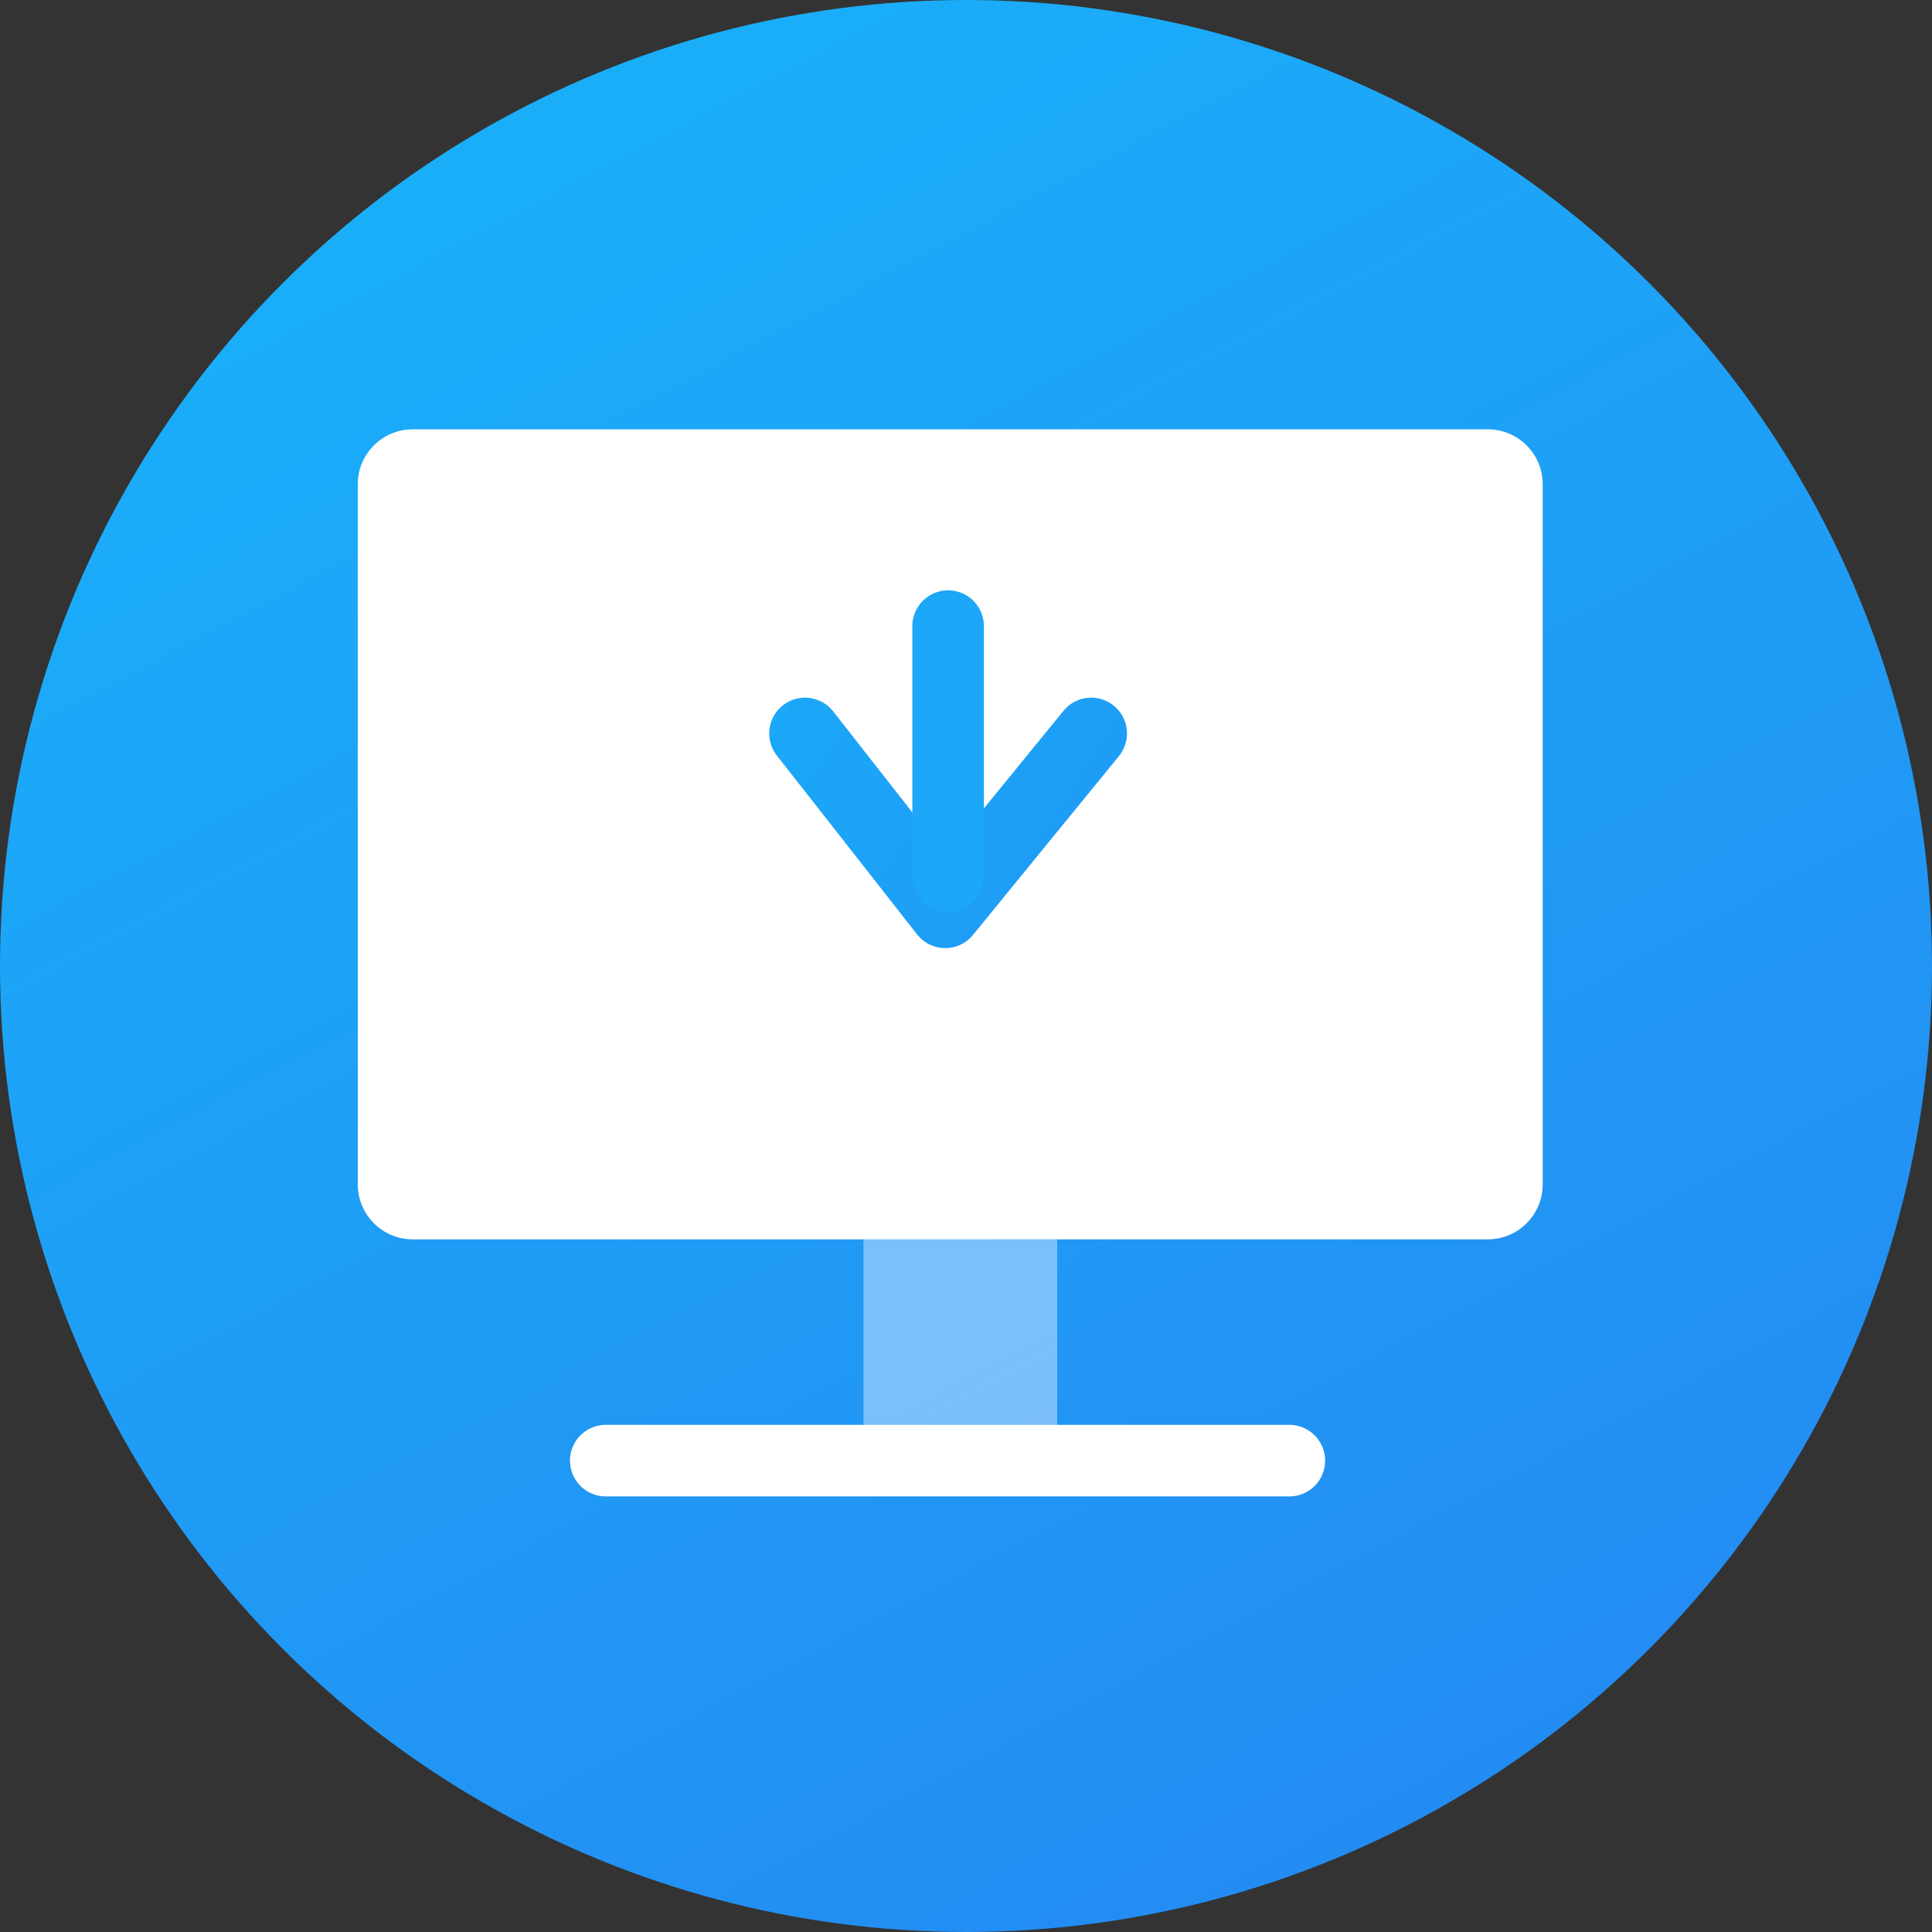 <?xml version="1.0" encoding="UTF-8"?>
<svg width="54px" height="54px" viewBox="0 0 54 54" version="1.1" xmlns="http://www.w3.org/2000/svg" xmlns:xlink="http://www.w3.org/1999/xlink">
    <rect x="0" y="0" width="54" height="54" fill="#333333" stroke="none"/>
    <!-- Generator: Sketch 56.3 (81716) - https://sketch.com -->
    <title>4-icon2</title>
    <desc>Created with Sketch.</desc>
    <defs>
        <linearGradient x1="20.485%" y1="0%" x2="73.404%" y2="100%" id="linearGradient-1">
            <stop stop-color="#19B1FA" offset="0%"></stop>
            <stop stop-color="#248AF2" offset="100%"></stop>
        </linearGradient>
        <linearGradient x1="114.686%" y1="-149.338%" x2="-9.105%" y2="159.544%" id="linearGradient-2">
            <stop stop-color="#238DF2" offset="0%"></stop>
            <stop stop-color="#1AACF9" offset="100%"></stop>
        </linearGradient>
        <linearGradient x1="-26.598%" y1="41.421%" x2="100%" y2="53.954%" id="linearGradient-3">
            <stop stop-color="#1AADF9" offset="0%"></stop>
            <stop stop-color="#238DF3" offset="100%"></stop>
        </linearGradient>
    </defs>
    <g id="页面-1" stroke="none" stroke-width="1" fill="none" fill-rule="evenodd">
        <g id="MobiMover-free备份-2" transform="translate(-1040, -5323)">
            <g id="编组-33" transform="translate(1040, 5323)">
                <circle id="椭圆形备份-18" fill="url(#linearGradient-1)" cx="27" cy="27" r="27"></circle>
                <g id="编组-25" transform="translate(10, 12)">
                    <path d="M31.584,22.64 L1.535,22.64 C0.688,22.64 0,21.953 0,21.104 L0,1.535 C0,0.687 0.688,0 1.535,0 L31.584,0 C32.432,0 33.119,0.687 33.119,1.535 L33.119,21.104 C33.119,21.953 32.432,22.64 31.584,22.64" id="Fill-1" fill="#FFFFFF"></path>
                    <g id="编组-17" transform="translate(16.5, 9.5) rotate(-270) translate(-16.5, -9.5) translate(10, 3)" stroke-linecap="round" stroke-linejoin="round" stroke-width="2">
                        <polyline id="路径-16" stroke="url(#linearGradient-2)" points="5.5 2.5 10.5 6.58 5.5 10.5"></polyline>
                        <path d="M2.5,6.5 L9.5,6.5" id="路径-17" stroke="#1CA7F8"></path>
                    </g>
                    <path d="M6.931,28.825 L26.038,28.825" id="Stroke-5" stroke="#FFFFFF" stroke-width="2" stroke-linecap="round" stroke-linejoin="round"></path>
                    <polygon id="Fill-7" fill="#FFFFFF" opacity="0.4" points="14.134 28.825 19.551 28.825 19.551 22.64 14.134 22.64"></polygon>
                    <path d="M12,17.5 L21,17.5" id="路径-2" stroke="url(#linearGradient-3)" stroke-width="2" stroke-linecap="round" stroke-linejoin="round"></path>
                </g>
            </g>
        </g>
    </g>
</svg>